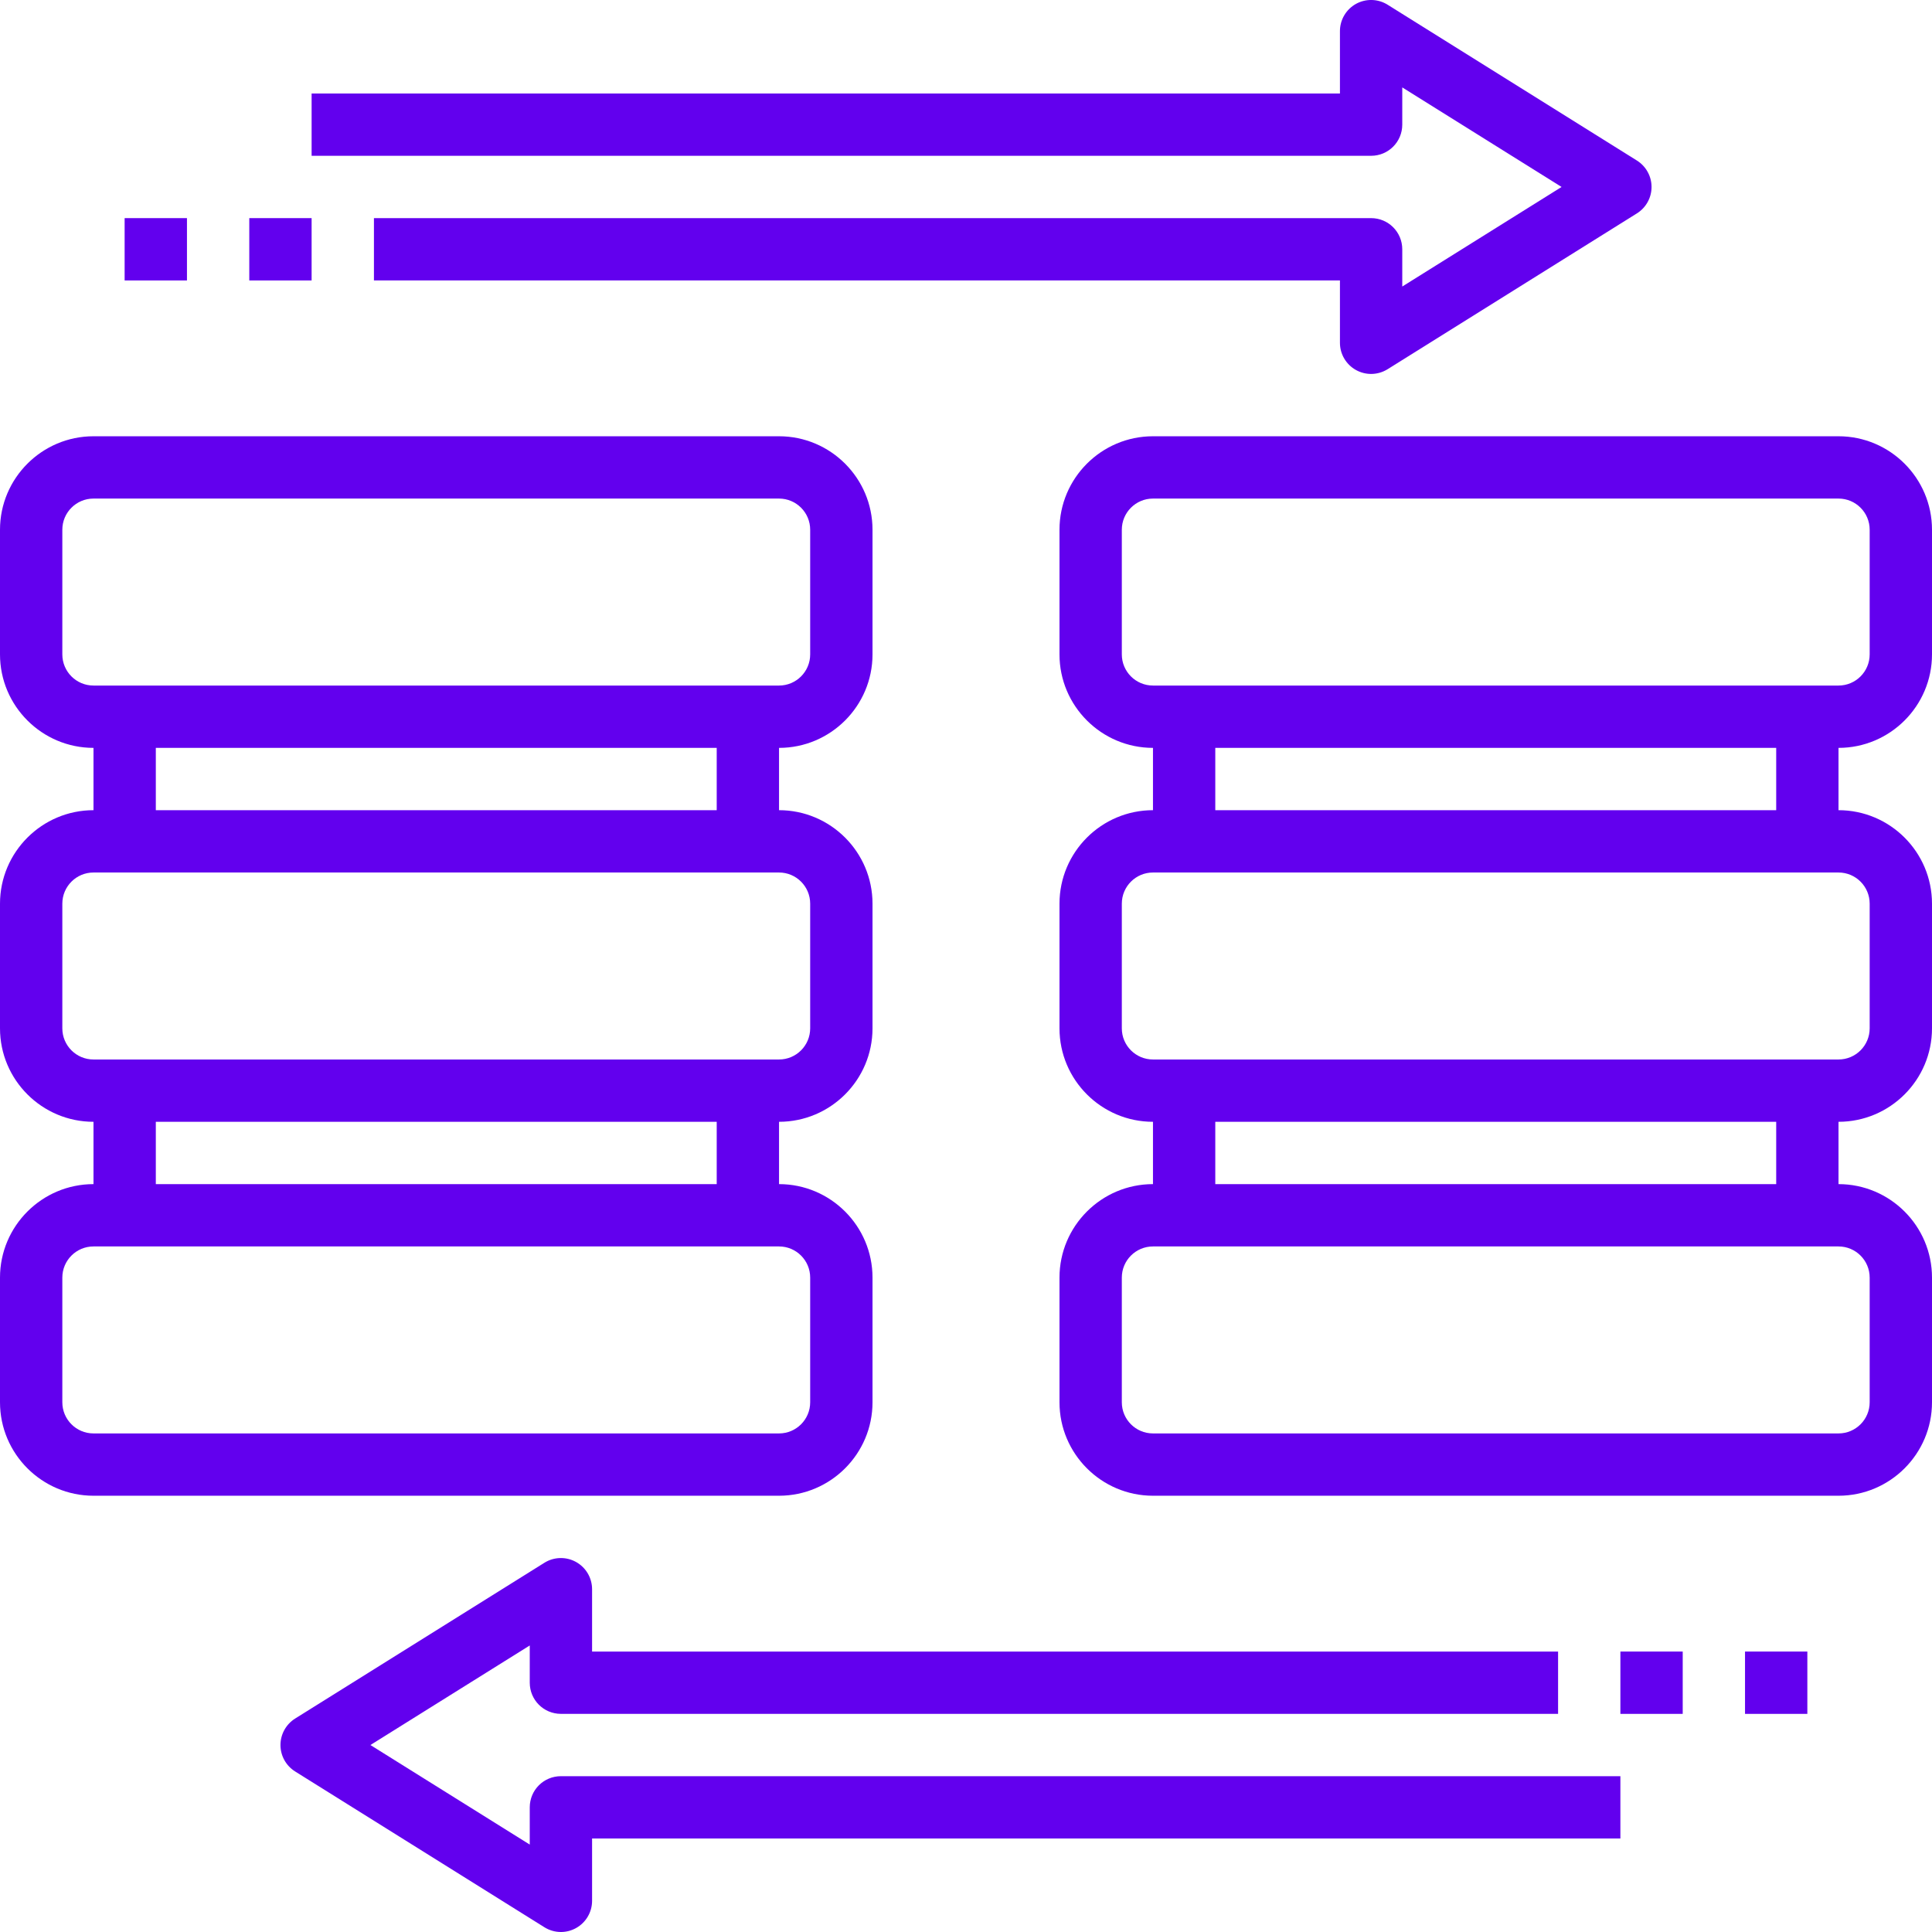 <svg width="100" height="100" viewBox="0 0 100 100" fill="none" xmlns="http://www.w3.org/2000/svg">
<g clip-path="url(#clip0_761_2541)">
<path d="M45.161 72.581V66.129C45.161 63.461 42.99 61.29 40.323 61.29V58.064C42.99 58.064 45.161 55.894 45.161 53.226V46.774C45.161 44.106 42.99 41.935 40.323 41.935V38.71C42.99 38.71 45.161 36.539 45.161 33.871V27.419C45.161 24.752 42.99 22.581 40.323 22.581H4.839C2.171 22.581 0 24.752 0 27.419V33.871C0 36.539 2.171 38.71 4.839 38.71V41.935C2.171 41.935 0 44.106 0 46.774V53.226C0 55.894 2.171 58.064 4.839 58.064V61.29C2.171 61.29 0 63.461 0 66.129V72.581C0 75.248 2.171 77.419 4.839 77.419H40.323C42.99 77.419 45.161 75.248 45.161 72.581ZM3.226 33.871V27.419C3.226 26.529 3.948 25.806 4.839 25.806H40.323C41.213 25.806 41.935 26.529 41.935 27.419V33.871C41.935 34.761 41.213 35.484 40.323 35.484H4.839C3.948 35.484 3.226 34.761 3.226 33.871ZM8.065 38.71H37.097V41.935H8.065V38.71ZM3.226 53.226V46.774C3.226 45.884 3.948 45.161 4.839 45.161H40.323C41.213 45.161 41.935 45.884 41.935 46.774V53.226C41.935 54.116 41.213 54.839 40.323 54.839H4.839C3.948 54.839 3.226 54.116 3.226 53.226ZM8.065 58.064H37.097V61.29H8.065V58.064ZM3.226 72.581V66.129C3.226 65.239 3.948 64.516 4.839 64.516H40.323C41.213 64.516 41.935 65.239 41.935 66.129V72.581C41.935 73.471 41.213 74.194 40.323 74.194H4.839C3.948 74.194 3.226 73.471 3.226 72.581Z" fill="#6200EE"/>
<path d="M100 33.871V27.419C100 24.752 97.829 22.581 95.161 22.581H59.678C57.01 22.581 54.839 24.752 54.839 27.419V33.871C54.839 36.539 57.01 38.71 59.678 38.71V41.935C57.01 41.935 54.839 44.106 54.839 46.774V53.226C54.839 55.894 57.01 58.064 59.678 58.064V61.29C57.01 61.29 54.839 63.461 54.839 66.129V72.581C54.839 75.248 57.01 77.419 59.678 77.419H95.161C97.829 77.419 100 75.248 100 72.581V66.129C100 63.461 97.829 61.29 95.161 61.29V58.064C97.829 58.064 100 55.894 100 53.226V46.774C100 44.106 97.829 41.935 95.161 41.935V38.71C97.829 38.71 100 36.539 100 33.871ZM58.065 33.871V27.419C58.065 26.529 58.787 25.806 59.678 25.806H95.161C96.052 25.806 96.774 26.529 96.774 27.419V33.871C96.774 34.761 96.052 35.484 95.161 35.484H59.678C58.787 35.484 58.065 34.761 58.065 33.871ZM96.774 66.129V72.581C96.774 73.471 96.052 74.194 95.161 74.194H59.678C58.787 74.194 58.065 73.471 58.065 72.581V66.129C58.065 65.239 58.787 64.516 59.678 64.516H95.161C96.052 64.516 96.774 65.239 96.774 66.129ZM91.936 61.29H62.903V58.064H91.936V61.29ZM96.774 46.774V53.226C96.774 54.116 96.052 54.839 95.161 54.839H59.678C58.787 54.839 58.065 54.116 58.065 53.226V46.774C58.065 45.884 58.787 45.161 59.678 45.161H95.161C96.052 45.161 96.774 45.884 96.774 46.774ZM91.936 41.935H62.903V38.71H91.936V41.935Z" fill="#6200EE"/>
<path d="M72.581 6.451V4.524L80.827 9.677L72.581 14.831V12.903C72.581 12.011 71.86 11.29 70.968 11.29H19.355V14.516H69.355V17.742C69.355 18.327 69.672 18.868 70.187 19.153C70.429 19.287 70.698 19.355 70.968 19.355C71.266 19.355 71.561 19.272 71.823 19.11L84.726 11.045C85.197 10.75 85.484 10.234 85.484 9.677C85.484 9.121 85.197 8.605 84.726 8.309L71.823 0.245C71.323 -0.068 70.697 -0.081 70.185 0.201C69.672 0.487 69.355 1.027 69.355 1.613V4.839H16.129V8.064H70.968C71.86 8.064 72.581 7.343 72.581 6.451Z" fill="#6200EE"/>
<path d="M27.42 93.548V95.475L19.173 90.322L27.42 85.169V87.096C27.42 87.988 28.141 88.709 29.033 88.709H80.646V85.484H30.646V82.258C30.646 81.672 30.328 81.132 29.813 80.846C29.304 80.564 28.675 80.577 28.176 80.89L15.273 88.954C14.804 89.25 14.517 89.766 14.517 90.322C14.517 90.879 14.804 91.395 15.275 91.69L28.178 99.754C28.439 99.917 28.734 100 29.033 100C29.302 100 29.571 99.932 29.813 99.798C30.328 99.513 30.646 98.972 30.646 98.387V95.161H83.871V91.935H29.033C28.141 91.935 27.42 92.656 27.42 93.548Z" fill="#6200EE"/>
<path d="M83.871 85.484H87.097V88.71H83.871V85.484Z" fill="#6200EE"/>
<path d="M90.322 85.484H93.548V88.71H90.322V85.484Z" fill="#6200EE"/>
<path d="M12.903 11.29H16.129V14.516H12.903V11.29Z" fill="#6200EE"/>
<path d="M6.451 11.29H9.677V14.516H6.451V11.29Z" fill="#6200EE"/>
</g>
<defs>
<clipPath id="clip0_761_2541">
<rect width="100" height="100" fill="white"/>
</clipPath>
</defs>
</svg>
